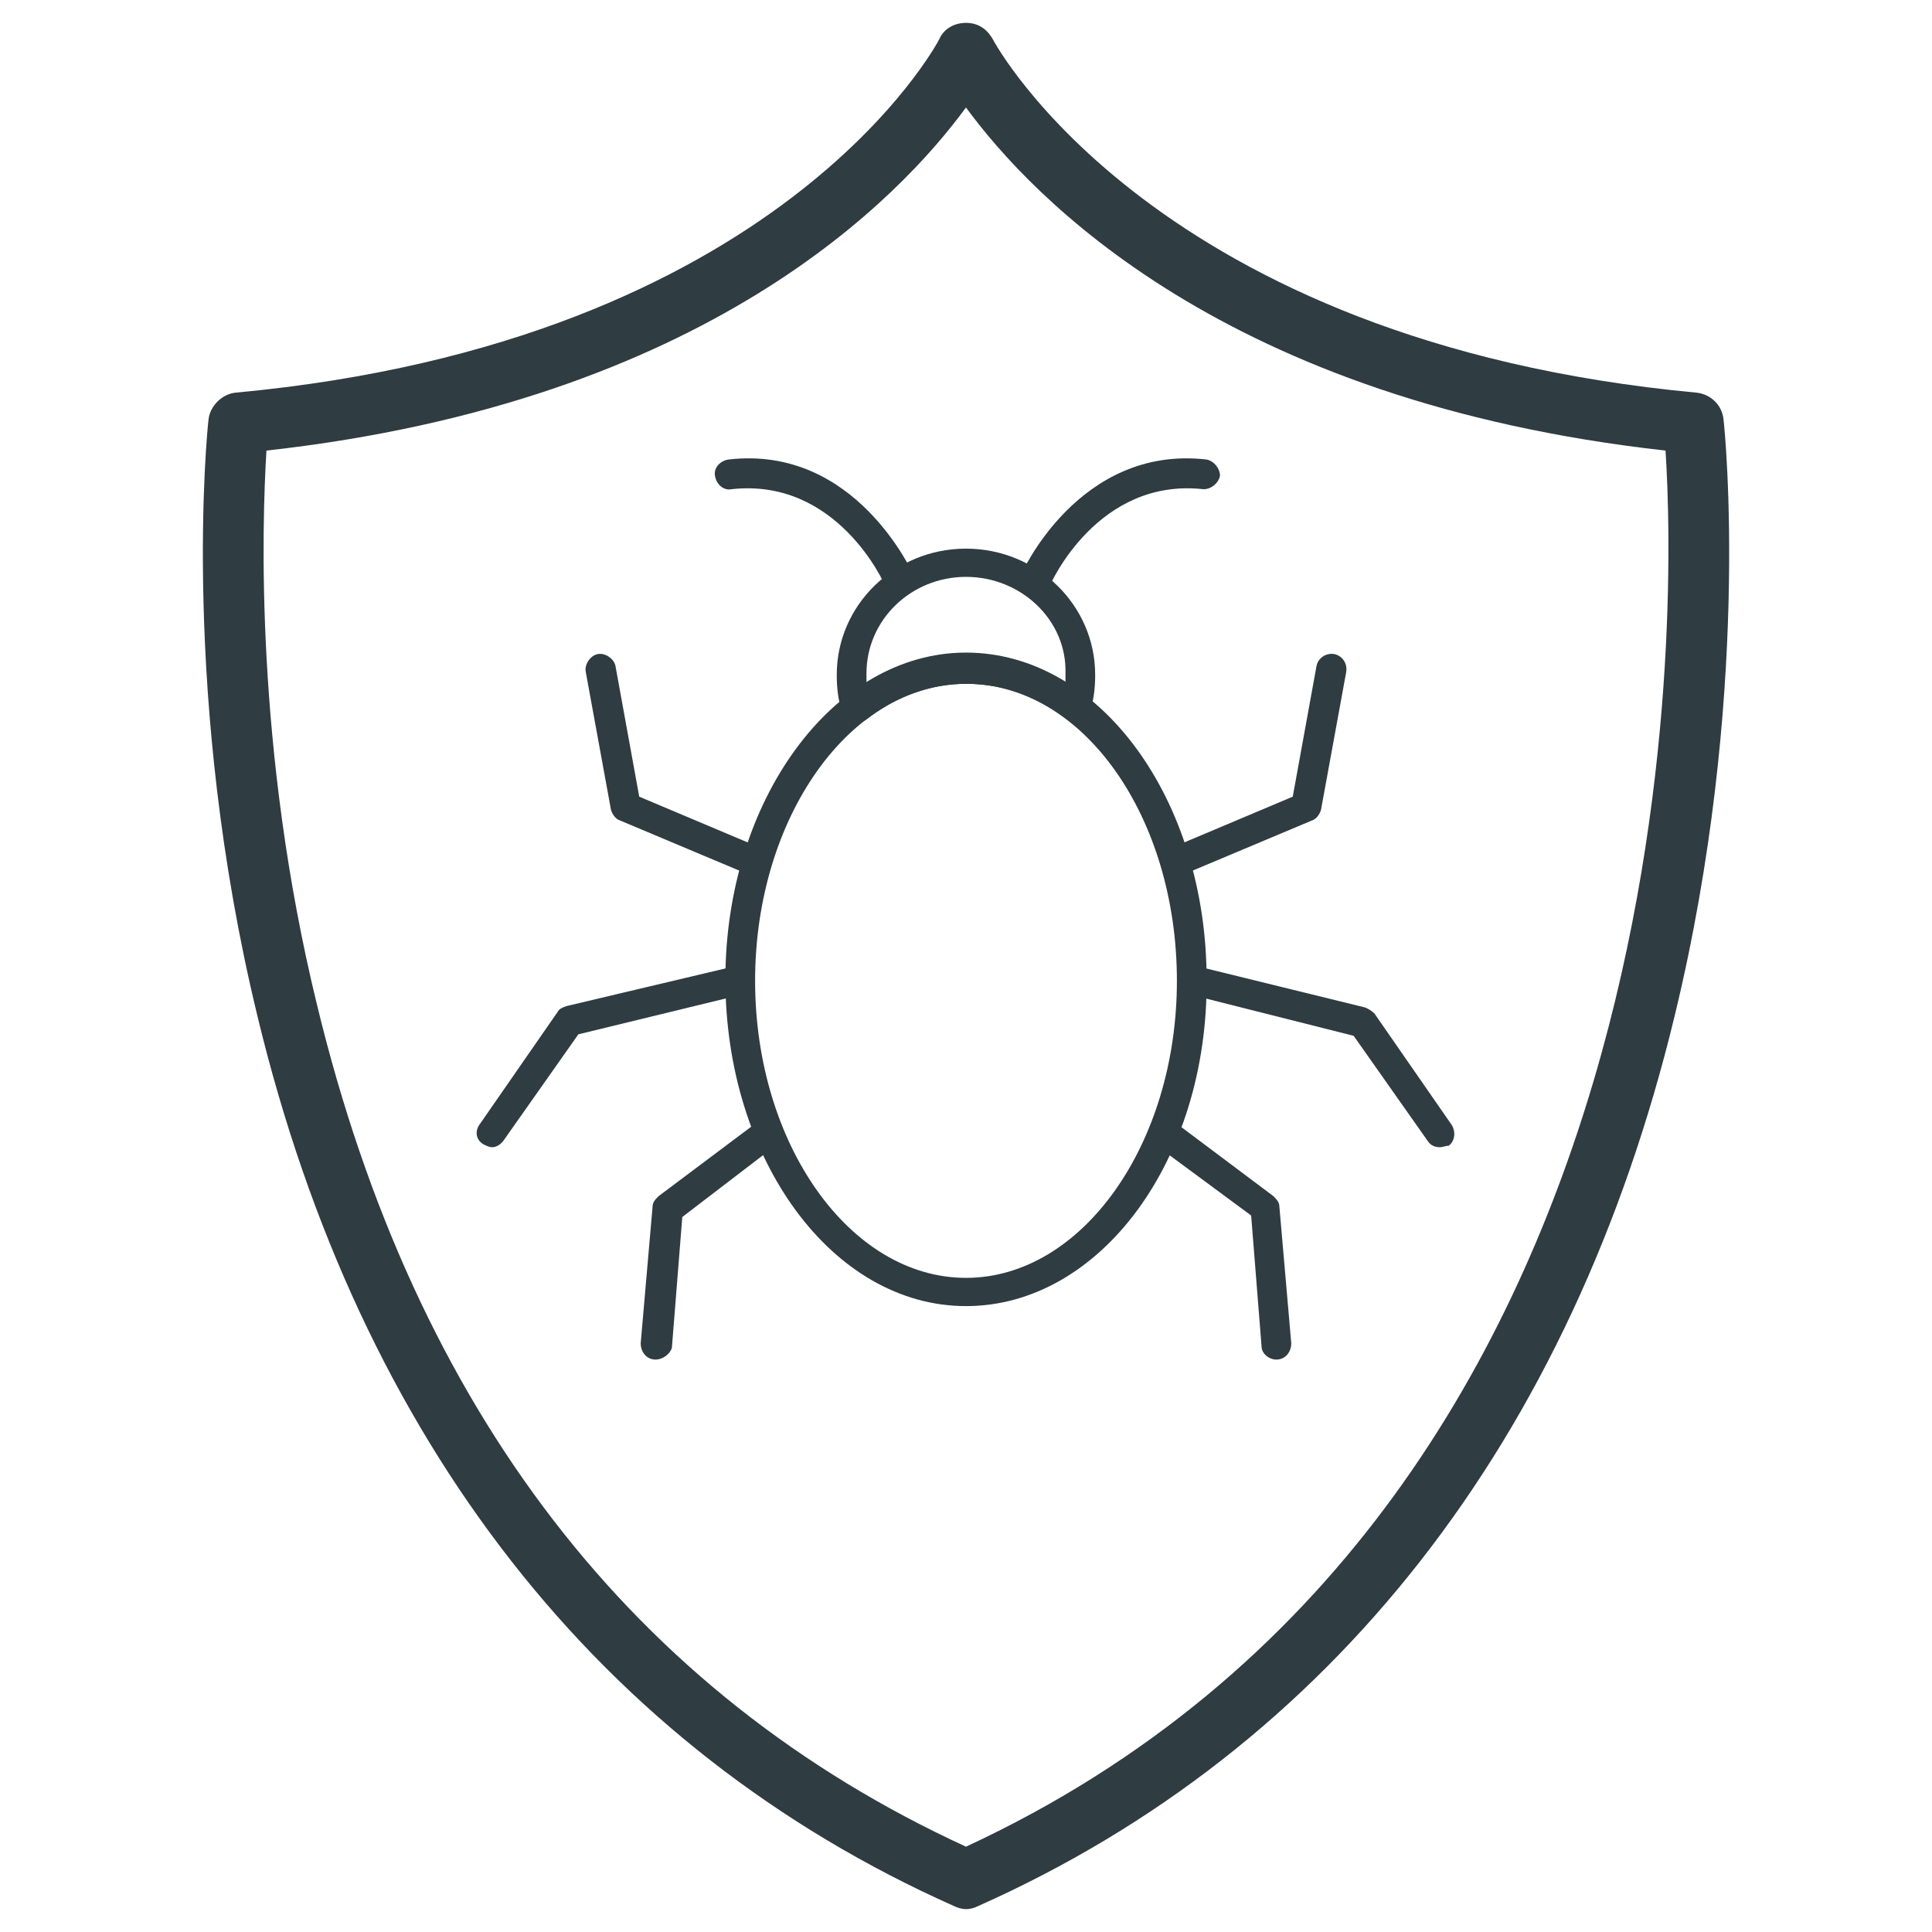 <?xml version="1.0" encoding="UTF-8"?>
<!-- Uploaded to: SVG Repo, www.svgrepo.com, Generator: SVG Repo Mixer Tools -->
<svg width="800px" height="800px" version="1.1" viewBox="144 144 512 512" xmlns="http://www.w3.org/2000/svg">
 <g fill="#2f3c42">
  <path d="m400 649.93c-1.18 0-2.363-0.395-3.148-0.789-93.68-41.719-157.44-123.2-184.6-235.76-20.465-84.234-13.383-155.08-12.988-158.23 0.395-3.543 3.543-6.691 7.086-7.086 144.45-13.379 186.17-92.887 186.57-93.676 1.18-2.754 3.938-4.328 7.086-4.328s5.512 1.574 7.086 4.328c0.395 0.789 42.902 80.293 186.57 93.676 3.543 0.395 6.691 3.148 7.086 7.086 0.395 3.148 7.477 73.996-12.988 158.23-27.16 112.18-90.922 194.05-184.6 235.77-0.793 0.398-1.973 0.789-3.152 0.789zm-185.39-386.52c-1.18 19.285-3.148 79.113 13.383 146.81 25.977 107.45 83.836 182.63 172 223.17 193.65-89.742 188.14-328.26 185.39-369.98-116.9-12.988-168.07-67.305-185.39-90.922-17.32 23.617-68.488 77.934-185.39 90.922z"/>
  <path d="m400 490.13c-35.426 0-63.762-38.965-63.762-86.594 0-47.625 28.734-86.594 63.762-86.594 35.426 0 63.762 38.965 63.762 86.594 0.395 48.02-28.34 86.594-63.762 86.594zm0-164.92c-30.699 0-55.891 35.426-55.891 78.719 0 43.297 25.191 78.719 55.891 78.719s55.891-35.426 55.891-78.719c0-43.297-24.797-78.719-55.891-78.719z"/>
  <path d="m429.12 335.45c-0.789 0-1.574-0.395-2.363-0.789-16.137-12.594-37-12.594-53.137 0-1.18 0.789-2.363 1.18-3.543 0.789-1.18-0.395-2.363-1.18-2.754-2.363-1.18-3.148-1.574-6.691-1.574-10.234 0-18.5 15.352-33.457 34.242-33.457 18.895 0 34.242 14.957 34.242 33.457 0 3.543-0.395 7.086-1.574 10.234-0.395 1.18-1.18 1.969-2.754 2.363h-0.785zm-29.125-38.574c-14.562 0-26.371 11.414-26.371 25.586v2.363c16.531-10.234 36.211-10.234 52.742 0v-2.363c0.391-14.172-11.809-25.586-26.371-25.586z"/>
  <path d="m455.5 376.38c-1.574 0-3.148-0.789-3.543-2.363-0.789-1.969 0-4.328 1.969-5.117l32.668-13.777 6.297-34.637c0.395-1.969 2.363-3.543 4.723-3.148 1.969 0.395 3.543 2.363 3.148 4.723l-6.691 36.605c-0.395 1.18-1.18 2.363-2.363 2.754l-34.637 14.562c-0.391 0.398-0.781 0.398-1.57 0.398z"/>
  <path d="m525.56 448.02c-1.18 0-2.363-0.395-3.148-1.574l-19.68-27.945-43.691-11.023c-1.969-0.395-3.543-2.754-2.754-4.723 0.395-1.969 2.754-3.543 4.723-2.754l44.871 11.02c0.789 0.395 1.574 0.789 2.363 1.574l20.469 29.52c1.18 1.969 0.789 4.328-0.789 5.512-0.789 0-1.578 0.395-2.363 0.395z"/>
  <path d="m482.26 504.3c-1.969 0-3.938-1.574-3.938-3.543l-2.754-34.637-25.586-18.895c-1.574-1.18-1.969-3.938-0.789-5.512 1.18-1.574 3.938-1.969 5.512-0.789l26.766 20.074c0.789 0.789 1.574 1.574 1.574 2.754l3.148 36.211c0 2.367-1.574 4.336-3.934 4.336z"/>
  <path d="m344.5 376.38c-0.395 0-1.18 0-1.574-0.395l-34.637-14.562c-1.18-0.395-1.969-1.574-2.363-2.754l-6.691-36.605c-0.395-1.969 1.18-4.328 3.148-4.723s4.328 1.18 4.723 3.148l6.297 34.637 32.668 13.777c1.969 0.789 2.754 3.148 1.969 5.117-0.781 1.57-1.965 2.359-3.539 2.359z"/>
  <path d="m274.44 448.02c-0.789 0-1.574-0.395-2.363-0.789-1.969-1.18-2.363-3.543-0.789-5.512l20.469-29.52c0.395-0.789 1.18-1.18 2.363-1.574l44.871-10.625c1.969-0.395 4.328 0.789 4.723 2.754 0.395 1.969-0.789 4.328-2.754 4.723l-43.691 10.629-19.68 27.945c-0.789 1.18-1.969 1.969-3.148 1.969z"/>
  <path d="m317.73 504.3c-2.363 0-3.938-1.969-3.938-4.328l3.148-36.211c0-1.18 0.789-1.969 1.574-2.754l26.766-20.074c1.574-1.18 4.328-0.789 5.512 0.789 1.18 1.574 0.789 4.328-0.789 5.512l-25.191 19.285-2.754 34.637c-0.391 1.566-2.359 3.144-4.328 3.144z"/>
  <path d="m418.11 301.99c-0.395 0-1.18 0-1.574-0.395-1.969-0.789-2.754-3.148-1.969-5.117 0-0.395 15.352-34.637 49.199-30.699 1.969 0.395 3.543 2.363 3.543 4.328-0.395 1.969-2.363 3.543-4.328 3.543-27.945-3.148-40.539 24.797-40.934 25.977-1.184 1.574-2.363 2.363-3.938 2.363z"/>
  <path d="m382.29 301.99c-1.574 0-3.148-0.789-3.543-2.363-0.395-1.18-12.988-29.125-40.934-25.977-1.969 0.395-3.938-1.18-4.328-3.543-0.395-1.969 1.18-3.938 3.543-4.328 33.852-3.938 48.805 30.309 49.199 30.699 0.789 1.969 0 4.328-1.969 5.117-1.18 0.395-1.574 0.395-1.969 0.395z"/>
 </g>
</svg>